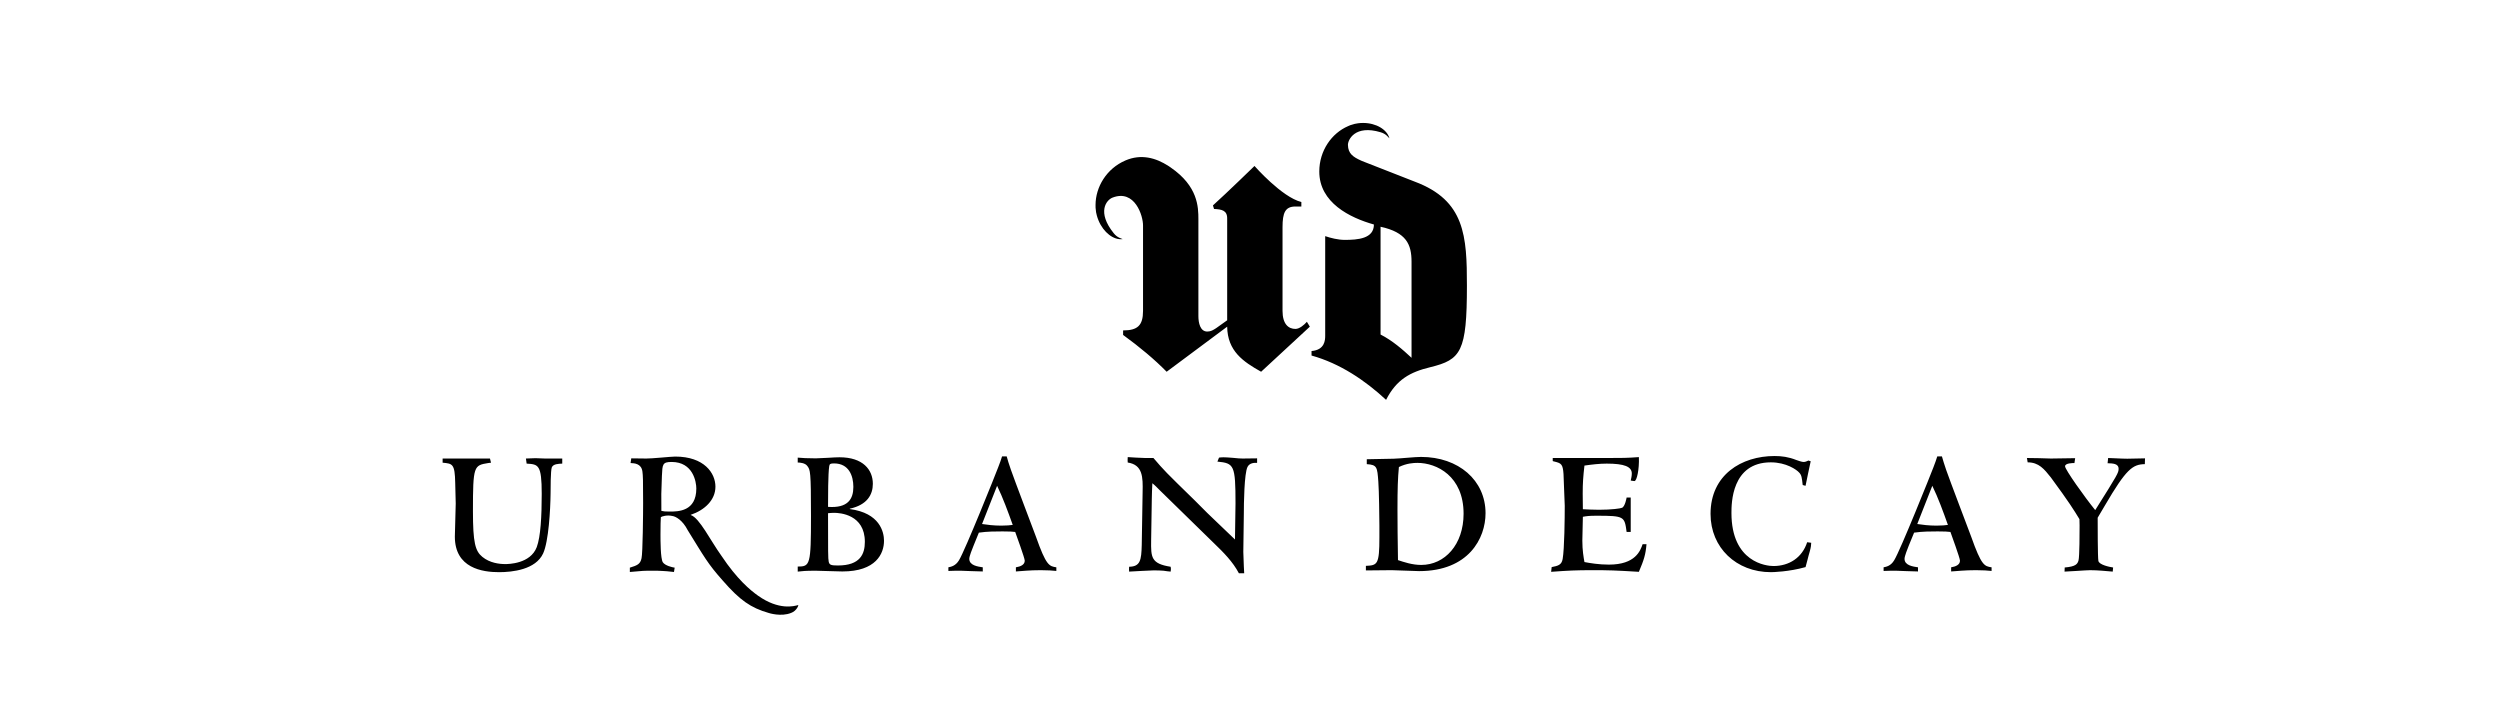 <svg width="305" height="88" viewBox="0 0 305 88" fill="none" xmlns="http://www.w3.org/2000/svg">
<path fill-rule="evenodd" clip-rule="evenodd" d="M55.536 58.912C55.492 56.58 55.211 56.561 54 56.45V55.94H59.776L59.905 56.45C59.863 56.45 59.665 56.473 59.558 56.492C57.809 56.778 57.699 56.821 57.699 62.366C57.699 66.196 57.978 67.231 58.843 67.935C59.753 68.684 60.919 68.817 61.633 68.817C62.003 68.817 64.705 68.798 65.484 66.747C65.957 65.471 66.09 62.987 66.09 60.254C66.09 56.667 65.676 56.649 64.249 56.561L64.162 55.94L65.334 55.897C65.66 55.897 66.045 55.94 66.477 55.94H68.595V56.561C68.121 56.58 67.495 56.602 67.321 57.017C67.17 57.396 67.17 59.684 67.17 60.254C67.147 62.169 66.936 66.04 66.264 67.516C65.351 69.499 62.523 69.805 60.88 69.805C58.864 69.805 55.492 69.322 55.492 65.471C55.492 64.898 55.598 62.06 55.598 61.425L55.536 58.912ZM97.322 69.121C98.833 69.121 98.94 68.921 98.94 62.959C98.94 57.439 98.854 57.326 98.487 56.843C98.223 56.472 97.554 56.427 97.322 56.427V55.83C97.905 55.877 98.424 55.919 99.524 55.919C99.719 55.919 100.329 55.877 100.951 55.855C101.559 55.81 102.208 55.788 102.425 55.788C105.278 55.788 106.487 57.305 106.487 59.023C106.487 60.344 105.801 61.596 103.676 62.06V62.106C107.334 62.587 107.849 64.898 107.849 65.974C107.849 67.538 106.876 69.718 102.771 69.718C102.532 69.718 101.862 69.695 101.166 69.675C100.476 69.655 99.787 69.628 99.524 69.628C98.161 69.628 97.927 69.675 97.322 69.737V69.121ZM101.755 56.537C101.3 56.537 101.211 56.602 101.166 56.866C101.021 57.793 101.021 60.718 101.021 61.838C103.46 62.014 104.11 60.87 104.11 59.401C104.11 58.056 103.57 56.537 101.755 56.537ZM101.755 62.565C101.537 62.565 101.257 62.587 101.021 62.611C101.021 67.364 101.021 68.151 101.103 68.531C101.19 68.921 101.388 68.989 102.226 68.989C104.954 68.989 105.512 67.582 105.512 66.108C105.512 62.761 102.465 62.565 101.755 62.565ZM118.774 66.571C118.618 66.966 118.252 67.849 118.252 68.175C118.252 68.989 119.292 69.121 119.899 69.212V69.718C119.744 69.718 119.097 69.695 118.471 69.676C117.838 69.656 117.257 69.628 117.212 69.628C116.955 69.628 116.05 69.628 115.702 69.656V69.212C116.05 69.144 116.586 69.034 116.998 68.353C117.754 67.12 121.499 57.767 121.776 57.018C121.995 56.472 122.126 56.075 122.252 55.677H122.817C122.944 56.122 123.073 56.6 123.336 57.326C123.791 58.63 125.948 64.303 126.384 65.471C127.635 69.013 128.004 69.082 128.874 69.212V69.656C128.373 69.607 127.878 69.562 126.969 69.562C125.629 69.562 124.611 69.676 123.939 69.718V69.212C124.502 69.121 125.019 68.906 125.019 68.4C125.019 68.089 123.963 65.207 123.855 64.898C123.467 64.856 123.225 64.832 122.299 64.832C121.499 64.832 120.464 64.832 119.421 64.982L118.774 66.571ZM119.81 63.93C120.396 64.019 121.216 64.127 122.148 64.127C122.857 64.127 123.206 64.082 123.553 64.038C122.971 62.412 122.36 60.741 121.647 59.267L119.81 63.93ZM150.667 65.819C150.667 65.138 150.732 62.038 150.732 61.424C150.732 56.733 150.557 56.514 148.524 56.317L148.721 55.829C148.85 55.81 149.046 55.789 149.259 55.789C149.435 55.789 149.913 55.81 150.404 55.855C150.904 55.919 151.424 55.941 151.594 55.941C151.706 55.941 153.09 55.919 153.367 55.919V56.473C153.067 56.45 152.465 56.45 152.201 56.955C151.792 57.747 151.748 61.489 151.748 62.652C151.729 63.401 151.684 66.681 151.684 67.337C151.684 67.582 151.729 68.486 151.748 69.1L151.792 69.938H151.144C150.404 68.53 149.259 67.383 148.114 66.282L141.474 59.794C141.196 59.508 140.869 59.173 140.587 58.956C140.564 59.401 140.52 60.407 140.52 60.851L140.439 65.931C140.414 67.979 140.414 68.77 142.817 69.144C142.879 69.408 142.838 69.586 142.817 69.737C142.537 69.718 142.275 69.675 141.953 69.628C141.647 69.607 141.282 69.586 140.764 69.586C140.286 69.586 138.189 69.718 137.753 69.737C137.736 69.499 137.736 69.434 137.753 69.144C139.119 69.121 139.247 68.353 139.293 66.482L139.399 60.037C139.442 58.206 139.423 56.71 137.582 56.427C137.563 56.184 137.563 56.097 137.582 55.766C137.694 55.766 138.145 55.81 138.598 55.829C139.054 55.855 139.531 55.876 139.704 55.876H140.719C142.058 57.439 142.122 57.503 145.779 61.071C146.776 62.081 147.768 63.073 148.808 64.039L150.667 65.819ZM168.286 64.106C168.286 63.291 168.242 59.857 168.156 58.759C168.026 56.978 168.001 56.709 166.747 56.626V56.028L170.014 55.963C170.856 55.941 172.589 55.745 173.368 55.745C177.95 55.745 181.236 58.601 181.236 62.611C181.236 65.687 179.164 69.676 173.13 69.676C172.589 69.676 170.276 69.562 169.799 69.562C169.406 69.562 167.659 69.586 167.287 69.586H166.638V69.034C168.045 68.971 168.286 68.884 168.286 65.558V64.106ZM172.933 56.472C172.459 56.472 171.619 56.514 170.665 56.978C170.534 58.362 170.492 59.596 170.492 62.191C170.492 63.162 170.511 66.547 170.554 68.334C171.267 68.571 172.285 68.922 173.389 68.922C176.266 68.922 178.557 66.441 178.557 62.675C178.557 58.079 175.273 56.472 172.933 56.472ZM198.948 64.899H198.448C198.19 63.009 198.19 62.92 194.773 62.92C193.889 62.92 193.606 62.959 193.11 63.048C193.11 63.356 193.046 65.887 193.046 65.955C193.046 67.163 193.197 67.979 193.303 68.571C194.016 68.705 195.054 68.883 196.287 68.883C199.534 68.883 200.119 67.186 200.398 66.396H200.872C200.768 67.649 200.569 68.286 199.943 69.762C197.066 69.586 196.287 69.562 194.277 69.562C192.289 69.562 191.357 69.607 189.238 69.762L189.304 69.186C190.085 69.034 190.516 68.922 190.643 68.2C190.862 66.966 190.899 63.162 190.899 61.707C190.899 61.157 190.749 58.453 190.749 57.832C190.667 56.626 190.471 56.514 189.67 56.317C189.585 56.294 189.455 56.274 189.433 56.248V55.876H196.266C197.783 55.876 198.537 55.876 199.943 55.766C200.005 57.284 199.686 58.691 199.403 58.691C199.296 58.691 199.102 58.646 198.948 58.629C199.011 58.362 199.079 58.057 199.079 57.767C199.079 56.931 198.169 56.561 196.025 56.561C195.143 56.561 194.234 56.667 193.303 56.8C193.15 58.12 193.09 58.935 193.09 60.21C193.09 60.697 193.09 61.09 193.11 62.124C193.606 62.147 194.32 62.191 195.079 62.191C196.591 62.191 197.714 62.038 197.891 61.947C198.257 61.796 198.448 60.718 198.448 60.697H198.948V64.899ZM220.277 69.186C218.241 69.761 216.275 69.804 216.04 69.804C211.843 69.804 208.686 66.832 208.686 62.695C208.686 57.924 212.47 55.635 216.492 55.635C217.379 55.635 218.201 55.745 219.151 56.121C219.392 56.208 219.824 56.36 220.037 56.36C220.258 56.36 220.431 56.273 220.623 56.185L220.905 56.273C220.817 56.69 220.365 58.782 220.277 59.268L219.93 59.173C219.824 58.252 219.798 57.968 219.499 57.655C219.196 57.306 217.919 56.406 216.04 56.406C211.237 56.406 211.237 61.443 211.237 62.587C211.237 68.62 215.517 69.056 216.361 69.056C218.267 69.056 219.865 68.041 220.474 66.151L220.968 66.219C220.949 66.527 220.949 66.699 220.797 67.253C220.753 67.405 220.54 68.151 220.518 68.286L220.277 69.186ZM232.868 66.571C232.716 66.966 232.353 67.849 232.353 68.175C232.353 68.989 233.389 69.121 233.996 69.212V69.718C233.843 69.718 233.194 69.695 232.567 69.676C231.941 69.656 231.352 69.628 231.312 69.628C231.052 69.628 230.149 69.628 229.799 69.656V69.212C230.149 69.144 230.686 69.034 231.091 68.353C231.854 67.12 235.593 57.767 235.875 57.018C236.089 56.472 236.224 56.075 236.349 55.677H236.914C237.046 56.122 237.177 56.6 237.432 57.326C237.886 58.63 240.046 64.303 240.483 65.471C241.736 69.013 242.103 69.082 242.973 69.212V69.656C242.468 69.607 241.971 69.562 241.065 69.562C239.727 69.562 238.708 69.676 238.039 69.718V69.212C238.6 69.121 239.117 68.906 239.117 68.4C239.117 68.089 238.059 65.207 237.953 64.898C237.563 64.856 237.322 64.832 236.394 64.832C235.593 64.832 234.556 64.832 233.52 64.982L232.868 66.571ZM233.906 63.93C234.492 64.019 235.309 64.127 236.24 64.127C236.954 64.127 237.303 64.082 237.645 64.038C237.068 62.412 236.458 60.741 235.741 59.267L233.906 63.93ZM255.916 63.162C255.916 63.998 255.916 68 256.004 68.441C256.114 68.905 257.322 69.165 257.8 69.234L257.754 69.737C257.038 69.675 255.916 69.563 255.007 69.563C254.51 69.563 252.304 69.737 251.874 69.737L251.894 69.234C253.237 69.122 253.453 68.817 253.578 68.376C253.709 67.913 253.709 64.875 253.709 64.106C253.709 63.841 253.709 63.736 253.692 63.335C253.02 62.233 252.458 61.31 250.208 58.251C249.389 57.22 248.735 56.406 247.374 56.406L247.285 55.876C247.503 55.876 248.109 55.897 248.735 55.897C249.367 55.919 249.992 55.941 250.208 55.941L253.169 55.897L253.082 56.491C252.89 56.491 251.937 56.491 251.937 56.889C251.937 57.284 254.314 60.63 255.617 62.233C258.342 57.898 258.469 57.681 258.469 57.199C258.469 56.538 257.738 56.538 257.125 56.514L257.194 55.876C257.386 55.876 257.776 55.897 258.227 55.919C258.663 55.941 259.159 55.963 259.528 55.963C259.872 55.963 261.366 55.919 261.692 55.919L261.669 56.626C260.178 56.65 259.399 57.22 256.802 61.664L255.916 63.162ZM97.364 73.819C97.479 73.756 97.213 74.531 96.519 74.774C95.296 75.274 93.802 74.788 93.802 74.788C91.577 74.156 90.26 73.213 88.21 70.868C86.3 68.728 85.918 67.93 83.906 64.693C83.269 63.437 82.416 62.998 82.025 62.95C81.389 62.8 80.737 62.997 80.624 63.092C80.599 63.576 80.579 63.974 80.579 65.207C80.579 65.931 80.579 68.132 80.862 68.594C81.14 69.013 82.007 69.21 82.311 69.255L82.225 69.782C81.531 69.695 81.14 69.675 80.796 69.656C80.425 69.628 80.104 69.628 79.5 69.628C78.611 69.628 78.44 69.628 76.841 69.782V69.255C77.771 68.971 78.114 68.817 78.267 68.109C78.419 67.516 78.461 62.474 78.461 61.356C78.461 58.495 78.44 58.032 78.375 57.527C78.244 56.538 77.379 56.514 76.928 56.492L77.015 55.919C77.313 55.919 78.593 55.941 78.852 55.941C79.13 55.941 79.886 55.897 80.624 55.83C81.381 55.767 82.116 55.701 82.372 55.701C85.922 55.701 87.283 57.724 87.283 59.374C87.283 61.001 85.973 62.233 84.267 62.808C84.269 62.816 84.275 62.824 84.279 62.836C85.342 63.188 86.665 65.932 88.01 67.8C89.92 70.669 91.533 72.003 92.471 72.667C95.035 74.493 96.918 73.947 97.364 73.819ZM81.683 62.411C82.724 62.411 84.951 62.411 84.951 59.596C84.951 58.803 84.56 56.359 81.941 56.359C80.817 56.359 80.817 56.649 80.753 58.057C80.666 60.145 80.666 60.407 80.687 62.326C81.013 62.391 81.1 62.411 81.683 62.411ZM172.613 22.166C178.736 24.458 178.964 28.809 178.964 34.856C178.964 42.919 178.241 43.879 174.504 44.795C172.027 45.393 170.361 46.308 169.102 48.781C166.535 46.401 163.474 44.339 160.008 43.376V42.827C161.628 42.689 161.674 41.497 161.674 40.948V28.809C162.347 29.038 163.249 29.266 164.059 29.266C165.635 29.266 167.617 29.128 167.617 27.39C164.69 26.565 160.953 24.731 160.953 20.929C160.953 18.372 162.472 16.248 164.46 15.392C164.553 15.353 164.643 15.308 164.738 15.272C164.747 15.271 164.757 15.268 164.765 15.265C164.931 15.206 165.101 15.155 165.273 15.113C165.28 15.112 165.286 15.111 165.298 15.109C165.426 15.077 165.553 15.059 165.684 15.04C165.881 15.014 166.085 15 166.293 15C167.9 15 169.232 15.813 169.513 16.884C169.375 16.75 169.102 16.326 168.43 16.133C165.304 15.197 164.435 17.059 164.448 17.686C164.467 18.739 165.081 19.151 166.036 19.584C166.085 19.604 166.128 19.625 166.174 19.646L172.613 22.166ZM172.208 43.652V31.925C172.208 29.817 171.577 28.35 168.428 27.663V40.813C169.867 41.544 171.126 42.642 172.208 43.652ZM159.801 39.855L153.857 45.353C151.652 44.114 149.76 42.831 149.715 39.855L142.331 45.353C140.856 43.85 139.064 42.351 137.019 40.863V40.311C138.774 40.311 139.45 39.718 139.45 37.929V27.532C139.47 26.335 138.446 23.056 135.728 24.109C134.968 24.403 133.807 25.875 135.868 28.445C136.306 28.999 136.792 29.092 136.969 29.169C135.889 29.323 134.634 28.388 134.013 26.881C133.93 26.685 133.868 26.489 133.814 26.294C133.781 26.165 133.748 26.037 133.723 25.904C133.723 25.896 133.722 25.89 133.72 25.878C133.69 25.703 133.672 25.524 133.66 25.344C133.66 25.335 133.659 25.327 133.659 25.317C133.652 25.215 133.656 25.114 133.656 25.01C133.66 22.812 134.995 20.564 137.312 19.572C139.21 18.758 141.007 19.245 142.554 20.252L142.556 20.248C142.599 20.274 142.636 20.302 142.675 20.33C142.727 20.363 142.773 20.397 142.822 20.431C146.152 22.721 146.204 25.236 146.204 26.753V38.571C146.204 39.396 146.427 40.449 147.284 40.449C147.733 40.449 148.005 40.267 148.363 40.039L149.715 39.075V26.661C149.728 25.645 149.013 25.539 148.113 25.493L147.978 25.061C149.7 23.508 153.048 20.248 153.048 20.248C153.048 20.248 156.378 24.05 158.765 24.645V25.194H158.044C156.784 25.194 156.469 25.974 156.469 27.714V37.929C156.469 39.535 157.19 40.129 158.044 40.129C158.54 40.129 159.123 39.627 159.44 39.258L159.801 39.855Z" fill="black"/>
</svg>
